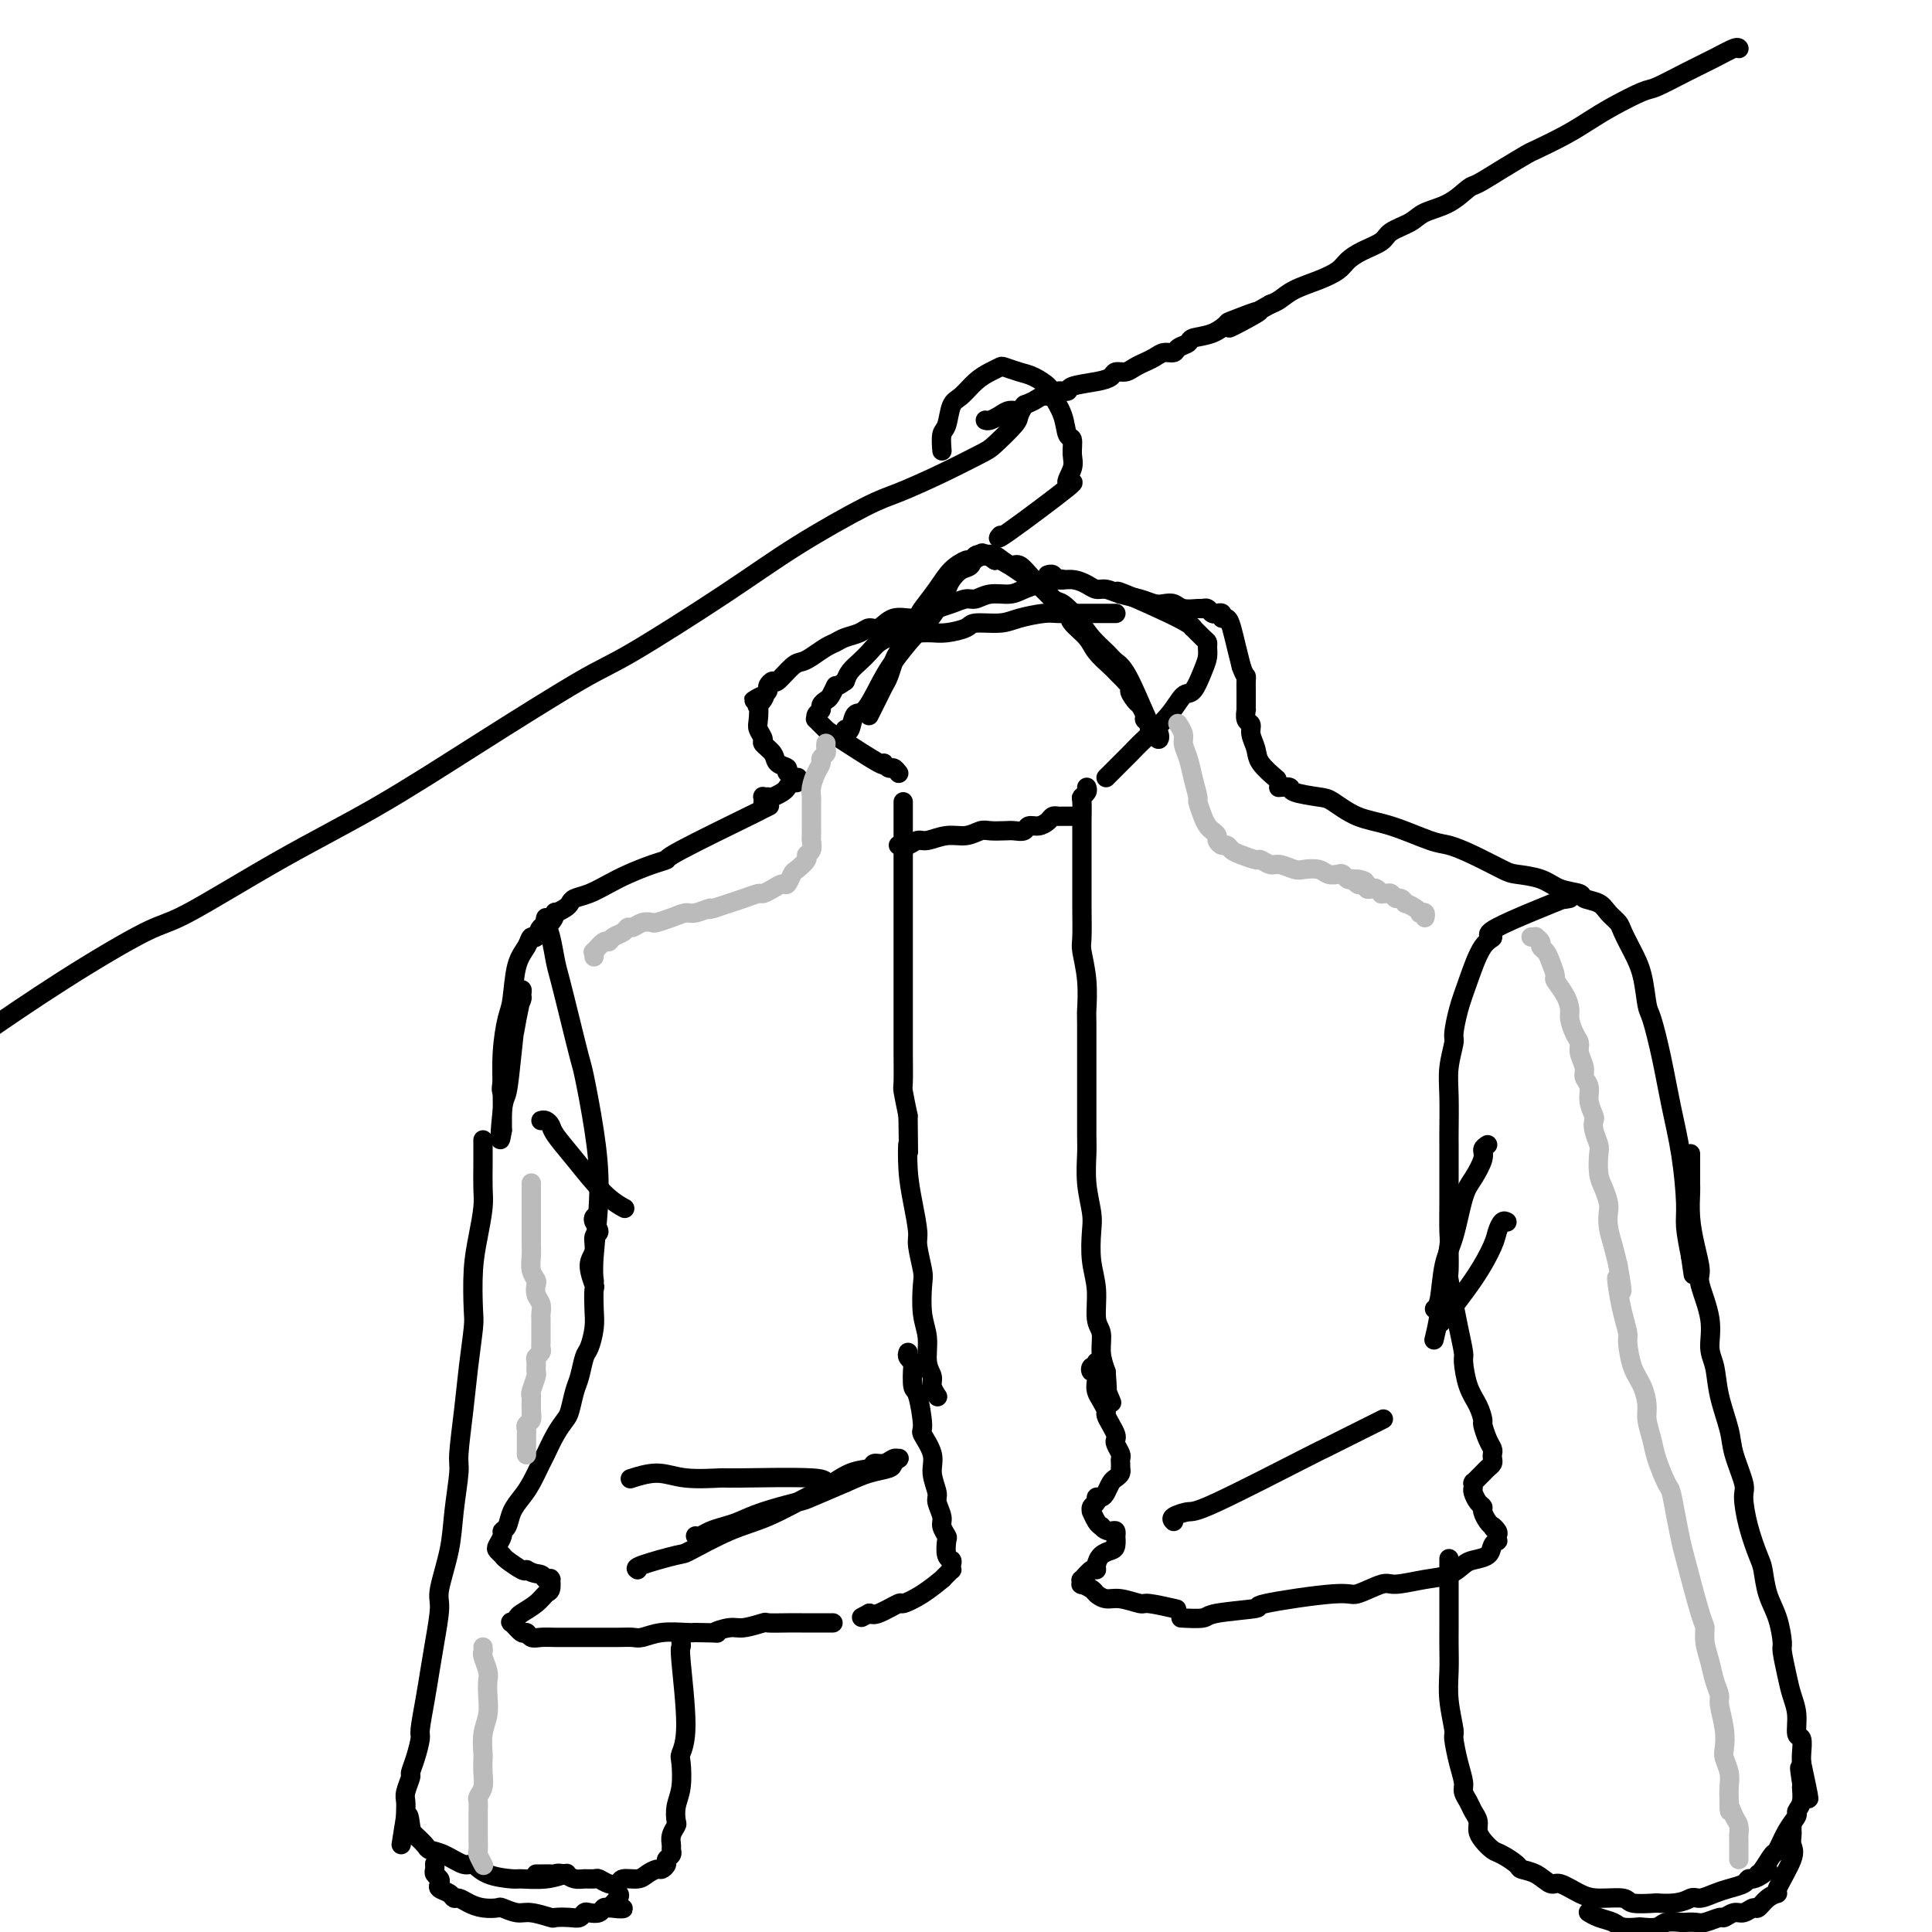 <svg viewBox='0 0 400 400' version='1.1' xmlns='http://www.w3.org/2000/svg' xmlns:xlink='http://www.w3.org/1999/xlink'><g fill='none' stroke='rgb(0,0,0)' stroke-width='4' stroke-linecap='round' stroke-linejoin='round'><path d='M232,123c-0.728,-0.502 -1.457,-1.003 1,0c2.457,1.003 8.098,3.512 11,5c2.902,1.488 3.065,1.956 3,2c-0.065,0.044 -0.356,-0.337 0,0c0.356,0.337 1.361,1.390 2,2c0.639,0.610 0.911,0.777 1,1c0.089,0.223 -0.006,0.502 0,1c0.006,0.498 0.114,1.216 0,2c-0.114,0.784 -0.449,1.634 -1,3c-0.551,1.366 -1.316,3.248 -2,4c-0.684,0.752 -1.285,0.375 -2,1c-0.715,0.625 -1.543,2.251 -3,4c-1.457,1.749 -3.543,3.621 -5,5c-1.457,1.379 -2.285,2.264 -3,3c-0.715,0.736 -1.316,1.321 -2,2c-0.684,0.679 -1.451,1.450 -2,2c-0.549,0.550 -0.879,0.879 -1,1c-0.121,0.121 -0.033,0.032 0,0c0.033,-0.032 0.009,-0.009 0,0c-0.009,0.009 -0.005,0.005 0,0'/><path d='M231,127c-0.030,0.000 -0.060,0.000 0,0c0.060,-0.000 0.209,-0.001 -1,0c-1.209,0.001 -3.776,0.003 -5,0c-1.224,-0.003 -1.105,-0.011 -2,0c-0.895,0.011 -2.804,0.041 -4,0c-1.196,-0.041 -1.680,-0.152 -3,0c-1.320,0.152 -3.477,0.566 -5,1c-1.523,0.434 -2.414,0.887 -4,1c-1.586,0.113 -3.868,-0.113 -5,0c-1.132,0.113 -1.114,0.566 -2,1c-0.886,0.434 -2.675,0.848 -4,1c-1.325,0.152 -2.186,0.041 -3,0c-0.814,-0.041 -1.581,-0.011 -2,0c-0.419,0.011 -0.490,0.003 -1,0c-0.510,-0.003 -1.460,-0.002 -2,0c-0.540,0.002 -0.671,0.004 -1,0c-0.329,-0.004 -0.857,-0.016 -1,0c-0.143,0.016 0.099,0.059 0,0c-0.099,-0.059 -0.540,-0.220 -1,0c-0.460,0.220 -0.938,0.821 -1,1c-0.062,0.179 0.292,-0.065 0,0c-0.292,0.065 -1.230,0.440 -2,1c-0.770,0.560 -1.371,1.305 -2,2c-0.629,0.695 -1.285,1.341 -2,2c-0.715,0.659 -1.490,1.331 -2,2c-0.510,0.669 -0.755,1.334 -1,2'/><path d='M175,141c-2.260,1.665 -1.911,0.827 -2,1c-0.089,0.173 -0.616,1.355 -1,2c-0.384,0.645 -0.624,0.751 -1,1c-0.376,0.249 -0.887,0.639 -1,1c-0.113,0.361 0.173,0.692 0,1c-0.173,0.308 -0.803,0.593 -1,1c-0.197,0.407 0.039,0.937 0,1c-0.039,0.063 -0.355,-0.342 0,0c0.355,0.342 1.380,1.430 2,2c0.620,0.570 0.834,0.621 3,2c2.166,1.379 6.283,4.086 8,5c1.717,0.914 1.034,0.035 1,0c-0.034,-0.035 0.579,0.775 1,1c0.421,0.225 0.649,-0.136 1,0c0.351,0.136 0.826,0.768 1,1c0.174,0.232 0.047,0.062 0,0c-0.047,-0.062 -0.013,-0.018 0,0c0.013,0.018 0.007,0.009 0,0'/><path d='M220,120c-0.007,-0.009 -0.013,-0.017 0,0c0.013,0.017 0.047,0.060 0,0c-0.047,-0.060 -0.174,-0.222 -1,0c-0.826,0.222 -2.349,0.829 -3,1c-0.651,0.171 -0.429,-0.094 -1,0c-0.571,0.094 -1.934,0.546 -3,1c-1.066,0.454 -1.835,0.909 -3,1c-1.165,0.091 -2.725,-0.183 -4,0c-1.275,0.183 -2.266,0.822 -3,1c-0.734,0.178 -1.210,-0.106 -2,0c-0.790,0.106 -1.895,0.601 -3,1c-1.105,0.399 -2.211,0.703 -3,1c-0.789,0.297 -1.261,0.586 -2,1c-0.739,0.414 -1.744,0.951 -3,1c-1.256,0.049 -2.763,-0.390 -4,0c-1.237,0.390 -2.204,1.610 -3,2c-0.796,0.390 -1.419,-0.051 -2,0c-0.581,0.051 -1.118,0.595 -2,1c-0.882,0.405 -2.109,0.672 -3,1c-0.891,0.328 -1.445,0.715 -2,1c-0.555,0.285 -1.112,0.466 -2,1c-0.888,0.534 -2.107,1.421 -3,2c-0.893,0.579 -1.459,0.852 -2,1c-0.541,0.148 -1.058,0.172 -2,1c-0.942,0.828 -2.308,2.459 -3,3c-0.692,0.541 -0.711,-0.010 -1,0c-0.289,0.010 -0.847,0.580 -1,1c-0.153,0.420 0.099,0.692 0,1c-0.099,0.308 -0.550,0.654 -1,1'/><path d='M158,144c-4.117,2.343 -0.908,0.199 0,0c0.908,-0.199 -0.484,1.547 -1,2c-0.516,0.453 -0.154,-0.388 0,0c0.154,0.388 0.101,2.005 0,3c-0.101,0.995 -0.250,1.370 0,2c0.250,0.630 0.898,1.517 1,2c0.102,0.483 -0.343,0.563 0,1c0.343,0.437 1.472,1.231 2,2c0.528,0.769 0.453,1.511 1,2c0.547,0.489 1.717,0.723 2,1c0.283,0.277 -0.319,0.595 0,1c0.319,0.405 1.560,0.896 2,1c0.440,0.104 0.077,-0.180 0,0c-0.077,0.180 0.130,0.822 0,1c-0.130,0.178 -0.598,-0.110 -1,0c-0.402,0.110 -0.738,0.618 -1,1c-0.262,0.382 -0.448,0.637 -1,1c-0.552,0.363 -1.468,0.833 -2,1c-0.532,0.167 -0.678,0.031 -1,0c-0.322,-0.031 -0.818,0.044 -1,0c-0.182,-0.044 -0.049,-0.208 0,0c0.049,0.208 0.013,0.787 0,1c-0.013,0.213 -0.004,0.061 0,0c0.004,-0.061 0.002,-0.030 0,0'/><path d='M159,167c0.274,-0.136 0.548,-0.272 0,0c-0.548,0.272 -1.919,0.951 -2,1c-0.081,0.049 1.129,-0.531 -2,1c-3.129,1.531 -10.598,5.172 -14,7c-3.402,1.828 -2.738,1.841 -3,2c-0.262,0.159 -1.450,0.462 -3,1c-1.550,0.538 -3.462,1.310 -5,2c-1.538,0.690 -2.701,1.298 -4,2c-1.299,0.702 -2.734,1.499 -4,2c-1.266,0.501 -2.363,0.707 -3,1c-0.637,0.293 -0.814,0.674 -1,1c-0.186,0.326 -0.382,0.597 -1,1c-0.618,0.403 -1.657,0.939 -2,1c-0.343,0.061 0.010,-0.353 0,0c-0.010,0.353 -0.383,1.473 -1,2c-0.617,0.527 -1.479,0.462 -2,1c-0.521,0.538 -0.703,1.681 -1,2c-0.297,0.319 -0.709,-0.185 -1,0c-0.291,0.185 -0.460,1.060 -1,2c-0.540,0.940 -1.451,1.944 -2,4c-0.549,2.056 -0.736,5.163 -1,7c-0.264,1.837 -0.607,2.405 -1,4c-0.393,1.595 -0.837,4.216 -1,7c-0.163,2.784 -0.044,5.729 0,8c0.044,2.271 0.012,3.866 0,5c-0.012,1.134 -0.003,1.805 0,2c0.003,0.195 0.001,-0.087 0,0c-0.001,0.087 -0.000,0.544 0,1'/><path d='M104,234c-0.821,5.117 -0.374,-1.091 0,-4c0.374,-2.909 0.675,-2.519 1,-4c0.325,-1.481 0.675,-4.831 1,-8c0.325,-3.169 0.624,-6.156 1,-8c0.376,-1.844 0.830,-2.545 1,-3c0.170,-0.455 0.058,-0.664 0,-1c-0.058,-0.336 -0.062,-0.798 0,-1c0.062,-0.202 0.188,-0.145 0,1c-0.188,1.145 -0.691,3.379 -1,5c-0.309,1.621 -0.423,2.630 -1,5c-0.577,2.370 -1.617,6.099 -2,8c-0.383,1.901 -0.109,1.972 0,2c0.109,0.028 0.055,0.014 0,0'/><path d='M217,119c-0.102,0.032 -0.203,0.064 0,0c0.203,-0.064 0.712,-0.223 1,0c0.288,0.223 0.356,0.830 1,1c0.644,0.170 1.865,-0.095 3,0c1.135,0.095 2.183,0.550 3,1c0.817,0.450 1.402,0.895 2,1c0.598,0.105 1.210,-0.129 2,0c0.790,0.129 1.759,0.622 3,1c1.241,0.378 2.754,0.641 4,1c1.246,0.359 2.225,0.814 3,1c0.775,0.186 1.345,0.103 2,0c0.655,-0.103 1.394,-0.225 2,0c0.606,0.225 1.079,0.796 2,1c0.921,0.204 2.289,0.041 3,0c0.711,-0.041 0.765,0.042 1,0c0.235,-0.042 0.652,-0.207 1,0c0.348,0.207 0.628,0.788 1,1c0.372,0.212 0.836,0.056 1,0c0.164,-0.056 0.029,-0.011 0,0c-0.029,0.011 0.048,-0.012 0,0c-0.048,0.012 -0.220,0.060 0,0c0.220,-0.060 0.832,-0.229 1,0c0.168,0.229 -0.110,0.854 0,1c0.110,0.146 0.607,-0.188 1,0c0.393,0.188 0.683,0.897 1,2c0.317,1.103 0.662,2.601 1,4c0.338,1.399 0.669,2.700 1,4'/><path d='M257,138c0.691,1.963 0.917,1.871 1,2c0.083,0.129 0.022,0.478 0,1c-0.022,0.522 -0.006,1.216 0,2c0.006,0.784 0.002,1.659 0,2c-0.002,0.341 -0.001,0.148 0,0c0.001,-0.148 0.000,-0.252 0,0c-0.000,0.252 -0.001,0.859 0,1c0.001,0.141 0.004,-0.184 0,0c-0.004,0.184 -0.016,0.878 0,1c0.016,0.122 0.060,-0.326 0,0c-0.060,0.326 -0.226,1.427 0,2c0.226,0.573 0.842,0.620 1,1c0.158,0.380 -0.143,1.094 0,2c0.143,0.906 0.729,2.006 1,3c0.271,0.994 0.227,1.883 1,3c0.773,1.117 2.364,2.462 3,3c0.636,0.538 0.318,0.269 0,0'/><path d='M265,163c-0.232,0.023 -0.465,0.046 0,0c0.465,-0.046 1.627,-0.160 2,0c0.373,0.160 -0.042,0.594 1,1c1.042,0.406 3.542,0.785 5,1c1.458,0.215 1.873,0.267 3,1c1.127,0.733 2.967,2.149 5,3c2.033,0.851 4.261,1.139 7,2c2.739,0.861 5.991,2.297 8,3c2.009,0.703 2.775,0.674 4,1c1.225,0.326 2.910,1.008 5,2c2.090,0.992 4.585,2.293 6,3c1.415,0.707 1.750,0.820 3,1c1.250,0.180 3.417,0.429 5,1c1.583,0.571 2.584,1.465 4,2c1.416,0.535 3.248,0.710 4,1c0.752,0.290 0.424,0.695 1,1c0.576,0.305 2.055,0.510 3,1c0.945,0.490 1.356,1.265 2,2c0.644,0.735 1.521,1.430 2,2c0.479,0.570 0.561,1.016 1,2c0.439,0.984 1.234,2.506 2,4c0.766,1.494 1.503,2.959 2,5c0.497,2.041 0.752,4.659 1,6c0.248,1.341 0.487,1.405 1,3c0.513,1.595 1.300,4.721 2,8c0.700,3.279 1.315,6.710 2,10c0.685,3.290 1.441,6.439 2,10c0.559,3.561 0.920,7.536 1,10c0.080,2.464 -0.120,3.418 0,5c0.120,1.582 0.560,3.791 1,6'/><path d='M350,260c1.000,6.833 0.500,3.417 0,0'/><path d='M187,166c0.000,0.476 0.000,0.952 0,1c-0.000,0.048 -0.000,-0.331 0,0c0.000,0.331 0.000,1.373 0,2c-0.000,0.627 -0.000,0.839 0,1c0.000,0.161 0.000,0.272 0,1c-0.000,0.728 -0.000,2.072 0,3c0.000,0.928 0.000,1.440 0,2c-0.000,0.560 -0.000,1.170 0,2c0.000,0.830 0.000,1.881 0,3c-0.000,1.119 -0.000,2.305 0,3c0.000,0.695 0.000,0.900 0,2c-0.000,1.100 -0.000,3.095 0,4c0.000,0.905 0.000,0.720 0,2c-0.000,1.280 -0.000,4.027 0,6c0.000,1.973 0.000,3.174 0,4c-0.000,0.826 -0.001,1.279 0,3c0.001,1.721 0.003,4.710 0,7c-0.003,2.290 -0.011,3.882 0,6c0.011,2.118 0.041,4.763 0,6c-0.041,1.237 -0.155,1.068 0,2c0.155,0.932 0.577,2.966 1,5'/><path d='M188,231c0.166,11.201 0.082,6.703 0,6c-0.082,-0.703 -0.162,2.389 0,5c0.162,2.611 0.565,4.741 1,7c0.435,2.259 0.900,4.649 1,6c0.100,1.351 -0.165,1.665 0,3c0.165,1.335 0.761,3.691 1,5c0.239,1.309 0.121,1.572 0,3c-0.121,1.428 -0.244,4.020 0,6c0.244,1.980 0.854,3.347 1,5c0.146,1.653 -0.171,3.592 0,5c0.171,1.408 0.829,2.285 1,3c0.171,0.715 -0.146,1.270 0,2c0.146,0.730 0.756,1.637 1,2c0.244,0.363 0.122,0.181 0,0'/><path d='M225,163c0.113,0.315 0.226,0.630 0,1c-0.226,0.370 -0.793,0.795 -1,1c-0.207,0.205 -0.056,0.189 0,1c0.056,0.811 0.015,2.447 0,4c-0.015,1.553 -0.004,3.022 0,4c0.004,0.978 -0.000,1.467 0,3c0.000,1.533 0.004,4.112 0,6c-0.004,1.888 -0.015,3.085 0,5c0.015,1.915 0.057,4.548 0,6c-0.057,1.452 -0.211,1.723 0,3c0.211,1.277 0.789,3.560 1,6c0.211,2.440 0.057,5.038 0,6c-0.057,0.962 -0.015,0.289 0,3c0.015,2.711 0.003,8.807 0,12c-0.003,3.193 0.003,3.485 0,5c-0.003,1.515 -0.015,4.255 0,6c0.015,1.745 0.055,2.496 0,4c-0.055,1.504 -0.207,3.761 0,6c0.207,2.239 0.772,4.459 1,6c0.228,1.541 0.118,2.403 0,4c-0.118,1.597 -0.242,3.928 0,6c0.242,2.072 0.852,3.884 1,6c0.148,2.116 -0.167,4.536 0,6c0.167,1.464 0.814,1.971 1,3c0.186,1.029 -0.090,2.580 0,4c0.090,1.420 0.545,2.710 1,4'/><path d='M229,284c0.560,6.821 -0.042,4.375 0,4c0.042,-0.375 0.726,1.321 1,2c0.274,0.679 0.137,0.339 0,0'/><path d='M325,186c-0.842,0.167 -1.684,0.334 -1,0c0.684,-0.334 2.896,-1.168 0,0c-2.896,1.168 -10.898,4.337 -14,6c-3.102,1.663 -1.305,1.819 -1,2c0.305,0.181 -0.884,0.388 -2,2c-1.116,1.612 -2.159,4.629 -3,7c-0.841,2.371 -1.479,4.098 -2,6c-0.521,1.902 -0.924,3.981 -1,5c-0.076,1.019 0.176,0.980 0,2c-0.176,1.020 -0.779,3.100 -1,5c-0.221,1.900 -0.059,3.618 0,6c0.059,2.382 0.016,5.426 0,7c-0.016,1.574 -0.003,1.679 0,3c0.003,1.321 -0.002,3.858 0,6c0.002,2.142 0.012,3.888 0,6c-0.012,2.112 -0.045,4.591 0,6c0.045,1.409 0.170,1.748 0,3c-0.170,1.252 -0.633,3.418 -1,6c-0.367,2.582 -0.637,5.580 -1,8c-0.363,2.420 -0.818,4.263 -1,5c-0.182,0.737 -0.091,0.369 0,0'/><path d='M113,190c-0.088,0.215 -0.176,0.430 0,1c0.176,0.570 0.614,1.494 1,3c0.386,1.506 0.718,3.594 1,5c0.282,1.406 0.513,2.131 1,4c0.487,1.869 1.232,4.880 2,8c0.768,3.120 1.561,6.347 2,8c0.439,1.653 0.524,1.732 1,4c0.476,2.268 1.343,6.724 2,11c0.657,4.276 1.104,8.373 1,13c-0.104,4.627 -0.759,9.784 -1,13c-0.241,3.216 -0.069,4.490 0,5c0.069,0.510 0.034,0.255 0,0'/><path d='M123,252c0.039,-0.055 0.078,-0.111 0,0c-0.078,0.111 -0.275,0.387 0,1c0.275,0.613 1.020,1.563 1,2c-0.020,0.437 -0.804,0.363 -1,1c-0.196,0.637 0.196,1.987 0,3c-0.196,1.013 -0.980,1.691 -1,3c-0.020,1.309 0.724,3.251 1,4c0.276,0.749 0.085,0.306 0,1c-0.085,0.694 -0.064,2.525 0,4c0.064,1.475 0.172,2.595 0,4c-0.172,1.405 -0.624,3.094 -1,4c-0.376,0.906 -0.677,1.029 -1,2c-0.323,0.971 -0.666,2.790 -1,4c-0.334,1.210 -0.657,1.813 -1,3c-0.343,1.187 -0.707,2.960 -1,4c-0.293,1.040 -0.515,1.349 -1,2c-0.485,0.651 -1.232,1.644 -2,3c-0.768,1.356 -1.558,3.076 -2,4c-0.442,0.924 -0.538,1.053 -1,2c-0.462,0.947 -1.291,2.712 -2,4c-0.709,1.288 -1.299,2.098 -2,3c-0.701,0.902 -1.512,1.895 -2,3c-0.488,1.105 -0.654,2.323 -1,3c-0.346,0.677 -0.874,0.811 -1,1c-0.126,0.189 0.149,0.431 0,1c-0.149,0.569 -0.723,1.466 -1,2c-0.277,0.534 -0.256,0.704 0,1c0.256,0.296 0.749,0.719 1,1c0.251,0.281 0.260,0.422 1,1c0.740,0.578 2.211,1.594 3,2c0.789,0.406 0.894,0.203 1,0'/><path d='M109,325c1.563,0.939 2.471,0.786 3,1c0.529,0.214 0.678,0.796 1,1c0.322,0.204 0.816,0.029 1,0c0.184,-0.029 0.059,0.089 0,0c-0.059,-0.089 -0.051,-0.385 0,0c0.051,0.385 0.144,1.451 0,2c-0.144,0.549 -0.525,0.582 -1,1c-0.475,0.418 -1.043,1.220 -2,2c-0.957,0.780 -2.302,1.537 -3,2c-0.698,0.463 -0.748,0.631 -1,1c-0.252,0.369 -0.706,0.940 -1,1c-0.294,0.060 -0.428,-0.390 0,0c0.428,0.390 1.416,1.621 2,2c0.584,0.379 0.763,-0.095 1,0c0.237,0.095 0.533,0.757 1,1c0.467,0.243 1.106,0.065 2,0c0.894,-0.065 2.042,-0.017 3,0c0.958,0.017 1.727,0.004 3,0c1.273,-0.004 3.050,-0.000 4,0c0.950,0.000 1.074,-0.004 2,0c0.926,0.004 2.654,0.015 4,0c1.346,-0.015 2.311,-0.057 3,0c0.689,0.057 1.102,0.211 2,0c0.898,-0.211 2.280,-0.788 4,-1c1.720,-0.212 3.777,-0.061 5,0c1.223,0.061 1.611,0.030 2,0'/><path d='M144,338c6.325,0.065 4.136,0.228 4,0c-0.136,-0.228 1.780,-0.846 3,-1c1.220,-0.154 1.745,0.155 3,0c1.255,-0.155 3.240,-0.774 4,-1c0.760,-0.226 0.295,-0.061 1,0c0.705,0.061 2.578,0.016 4,0c1.422,-0.016 2.391,-0.004 3,0c0.609,0.004 0.856,0.001 2,0c1.144,-0.001 3.184,-0.000 4,0c0.816,0.000 0.408,0.000 0,0'/><path d='M188,280c-0.112,0.308 -0.223,0.617 0,1c0.223,0.383 0.782,0.842 1,1c0.218,0.158 0.095,0.015 0,1c-0.095,0.985 -0.161,3.099 0,4c0.161,0.901 0.550,0.589 1,2c0.450,1.411 0.962,4.546 1,6c0.038,1.454 -0.397,1.228 0,2c0.397,0.772 1.627,2.542 2,4c0.373,1.458 -0.111,2.603 0,4c0.111,1.397 0.818,3.047 1,4c0.182,0.953 -0.161,1.209 0,2c0.161,0.791 0.827,2.117 1,3c0.173,0.883 -0.146,1.322 0,2c0.146,0.678 0.757,1.596 1,2c0.243,0.404 0.117,0.294 0,1c-0.117,0.706 -0.227,2.227 0,3c0.227,0.773 0.790,0.798 1,1c0.210,0.202 0.066,0.580 0,1c-0.066,0.420 -0.053,0.881 0,1c0.053,0.119 0.147,-0.102 0,0c-0.147,0.102 -0.534,0.529 -1,1c-0.466,0.471 -1.011,0.986 -1,1c0.011,0.014 0.578,-0.472 0,0c-0.578,0.472 -2.301,1.903 -4,3c-1.699,1.097 -3.373,1.861 -4,2c-0.627,0.139 -0.207,-0.347 -1,0c-0.793,0.347 -2.798,1.528 -4,2c-1.202,0.472 -1.601,0.236 -2,0'/><path d='M180,334c-2.833,1.500 -1.417,0.750 0,0'/><path d='M132,325c-0.331,-0.198 -0.662,-0.397 1,-1c1.662,-0.603 5.316,-1.611 7,-2c1.684,-0.389 1.397,-0.158 3,-1c1.603,-0.842 5.096,-2.758 8,-4c2.904,-1.242 5.220,-1.810 8,-3c2.780,-1.190 6.025,-3.002 8,-4c1.975,-0.998 2.678,-1.180 4,-2c1.322,-0.820 3.261,-2.276 5,-3c1.739,-0.724 3.279,-0.716 4,-1c0.721,-0.284 0.625,-0.862 1,-1c0.375,-0.138 1.221,0.162 2,0c0.779,-0.162 1.490,-0.786 2,-1c0.510,-0.214 0.818,-0.016 1,0c0.182,0.016 0.236,-0.149 0,0c-0.236,0.149 -0.764,0.611 -1,1c-0.236,0.389 -0.180,0.705 -1,1c-0.820,0.295 -2.515,0.568 -4,1c-1.485,0.432 -2.761,1.023 -5,2c-2.239,0.977 -5.442,2.342 -7,3c-1.558,0.658 -1.471,0.610 -3,1c-1.529,0.390 -4.675,1.219 -7,2c-2.325,0.781 -3.828,1.516 -5,2c-1.172,0.484 -2.013,0.718 -3,1c-0.987,0.282 -2.120,0.612 -3,1c-0.880,0.388 -1.506,0.835 -2,1c-0.494,0.165 -0.855,0.047 -1,0c-0.145,-0.047 -0.072,-0.024 0,0'/><path d='M175,307c-0.057,-0.031 -0.115,-0.061 -1,0c-0.885,0.061 -2.599,0.214 -3,0c-0.401,-0.214 0.509,-0.794 -3,-1c-3.509,-0.206 -11.438,-0.037 -15,0c-3.562,0.037 -2.755,-0.056 -4,0c-1.245,0.056 -4.540,0.263 -7,0c-2.460,-0.263 -4.085,-0.994 -6,-1c-1.915,-0.006 -4.118,0.713 -5,1c-0.882,0.287 -0.441,0.144 0,0'/><path d='M227,282c0.105,0.456 0.210,0.913 0,1c-0.210,0.087 -0.737,-0.195 -1,0c-0.263,0.195 -0.264,0.867 0,1c0.264,0.133 0.793,-0.273 1,0c0.207,0.273 0.093,1.224 0,2c-0.093,0.776 -0.166,1.377 0,2c0.166,0.623 0.570,1.270 1,2c0.430,0.730 0.886,1.544 1,2c0.114,0.456 -0.114,0.555 0,1c0.114,0.445 0.570,1.236 1,2c0.430,0.764 0.833,1.500 1,2c0.167,0.500 0.097,0.764 0,1c-0.097,0.236 -0.222,0.446 0,1c0.222,0.554 0.791,1.454 1,2c0.209,0.546 0.057,0.738 0,1c-0.057,0.262 -0.018,0.595 0,1c0.018,0.405 0.016,0.881 0,1c-0.016,0.119 -0.046,-0.119 0,0c0.046,0.119 0.167,0.596 0,1c-0.167,0.404 -0.623,0.734 -1,1c-0.377,0.266 -0.674,0.467 -1,1c-0.326,0.533 -0.680,1.399 -1,2c-0.320,0.601 -0.607,0.936 -1,1c-0.393,0.064 -0.891,-0.142 -1,0c-0.109,0.142 0.170,0.633 0,1c-0.170,0.367 -0.789,0.609 -1,1c-0.211,0.391 -0.015,0.929 0,1c0.015,0.071 -0.150,-0.327 0,0c0.150,0.327 0.614,1.379 1,2c0.386,0.621 0.693,0.810 1,1'/><path d='M228,316c0.702,0.864 1.457,1.023 2,1c0.543,-0.023 0.876,-0.227 1,0c0.124,0.227 0.041,0.886 0,1c-0.041,0.114 -0.039,-0.317 0,0c0.039,0.317 0.116,1.382 0,2c-0.116,0.618 -0.425,0.791 -1,1c-0.575,0.209 -1.415,0.456 -2,1c-0.585,0.544 -0.913,1.384 -1,2c-0.087,0.616 0.068,1.006 0,1c-0.068,-0.006 -0.360,-0.409 -1,0c-0.640,0.409 -1.629,1.629 -2,2c-0.371,0.371 -0.125,-0.108 0,0c0.125,0.108 0.130,0.804 0,1c-0.130,0.196 -0.395,-0.106 0,0c0.395,0.106 1.451,0.621 2,1c0.549,0.379 0.591,0.622 1,1c0.409,0.378 1.186,0.889 2,1c0.814,0.111 1.666,-0.180 3,0c1.334,0.180 3.151,0.832 4,1c0.849,0.168 0.728,-0.147 2,0c1.272,0.147 3.935,0.756 5,1c1.065,0.244 0.533,0.122 0,0'/><path d='M300,259c0.002,0.114 0.004,0.228 0,0c-0.004,-0.228 -0.012,-0.797 0,0c0.012,0.797 0.046,2.960 0,4c-0.046,1.040 -0.170,0.958 0,2c0.170,1.042 0.636,3.209 1,5c0.364,1.791 0.626,3.206 1,5c0.374,1.794 0.861,3.966 1,5c0.139,1.034 -0.069,0.930 0,2c0.069,1.070 0.413,3.316 1,5c0.587,1.684 1.415,2.808 2,4c0.585,1.192 0.927,2.452 1,3c0.073,0.548 -0.124,0.384 0,1c0.124,0.616 0.570,2.010 1,3c0.430,0.990 0.844,1.575 1,2c0.156,0.425 0.053,0.691 0,1c-0.053,0.309 -0.055,0.660 0,1c0.055,0.340 0.169,0.669 0,1c-0.169,0.331 -0.620,0.663 -1,1c-0.380,0.337 -0.690,0.678 -1,1c-0.310,0.322 -0.619,0.625 -1,1c-0.381,0.375 -0.835,0.820 -1,1c-0.165,0.180 -0.042,0.093 0,0c0.042,-0.093 0.001,-0.194 0,0c-0.001,0.194 0.037,0.681 0,1c-0.037,0.319 -0.151,0.470 0,1c0.151,0.530 0.565,1.437 1,2c0.435,0.563 0.890,0.780 1,1c0.110,0.220 -0.124,0.444 0,1c0.124,0.556 0.607,1.445 1,2c0.393,0.555 0.697,0.778 1,1'/><path d='M309,316c0.558,1.034 -0.046,0.119 0,0c0.046,-0.119 0.741,0.559 1,1c0.259,0.441 0.082,0.647 0,1c-0.082,0.353 -0.070,0.854 0,1c0.070,0.146 0.199,-0.064 0,0c-0.199,0.064 -0.727,0.402 -1,1c-0.273,0.598 -0.293,1.455 -1,2c-0.707,0.545 -2.101,0.777 -3,1c-0.899,0.223 -1.301,0.436 -2,1c-0.699,0.564 -1.693,1.480 -3,2c-1.307,0.520 -2.925,0.645 -5,1c-2.075,0.355 -4.605,0.939 -6,1c-1.395,0.061 -1.655,-0.401 -3,0c-1.345,0.401 -3.776,1.665 -5,2c-1.224,0.335 -1.242,-0.260 -5,0c-3.758,0.260 -11.256,1.376 -14,2c-2.744,0.624 -0.732,0.756 -2,1c-1.268,0.244 -5.814,0.602 -8,1c-2.186,0.398 -2.012,0.838 -3,1c-0.988,0.162 -3.140,0.046 -4,0c-0.860,-0.046 -0.430,-0.023 0,0'/><path d='M243,315c-0.297,-0.300 -0.594,-0.601 0,-1c0.594,-0.399 2.080,-0.898 3,-1c0.920,-0.102 1.273,0.191 6,-2c4.727,-2.191 13.828,-6.868 18,-9c4.172,-2.132 3.416,-1.721 4,-2c0.584,-0.279 2.507,-1.250 4,-2c1.493,-0.750 2.556,-1.279 4,-2c1.444,-0.721 3.270,-1.635 4,-2c0.730,-0.365 0.365,-0.183 0,0'/><path d='M100,236c-0.002,0.099 -0.003,0.198 0,1c0.003,0.802 0.011,2.307 0,4c-0.011,1.693 -0.042,3.574 0,5c0.042,1.426 0.156,2.398 0,4c-0.156,1.602 -0.581,3.836 -1,6c-0.419,2.164 -0.833,4.258 -1,7c-0.167,2.742 -0.087,6.132 0,8c0.087,1.868 0.182,2.214 0,4c-0.182,1.786 -0.641,5.010 -1,8c-0.359,2.990 -0.620,5.745 -1,9c-0.380,3.255 -0.880,7.012 -1,9c-0.120,1.988 0.140,2.209 0,4c-0.140,1.791 -0.682,5.153 -1,8c-0.318,2.847 -0.414,5.180 -1,8c-0.586,2.820 -1.662,6.128 -2,8c-0.338,1.872 0.063,2.309 0,4c-0.063,1.691 -0.591,4.636 -1,7c-0.409,2.364 -0.701,4.148 -1,6c-0.299,1.852 -0.606,3.771 -1,6c-0.394,2.229 -0.875,4.766 -1,6c-0.125,1.234 0.106,1.163 0,2c-0.106,0.837 -0.550,2.580 -1,4c-0.450,1.420 -0.905,2.517 -1,3c-0.095,0.483 0.171,0.353 0,1c-0.171,0.647 -0.778,2.070 -1,3c-0.222,0.930 -0.060,1.366 0,2c0.060,0.634 0.017,1.467 0,2c-0.017,0.533 -0.009,0.767 0,1'/><path d='M84,376c-1.754,11.174 -0.640,3.610 0,1c0.640,-2.610 0.806,-0.267 1,1c0.194,1.267 0.416,1.458 1,2c0.584,0.542 1.532,1.436 2,2c0.468,0.564 0.458,0.799 1,1c0.542,0.201 1.638,0.369 3,1c1.362,0.631 2.992,1.724 4,2c1.008,0.276 1.395,-0.265 2,0c0.605,0.265 1.427,1.335 3,2c1.573,0.665 3.897,0.924 5,1c1.103,0.076 0.986,-0.031 2,0c1.014,0.031 3.157,0.201 5,0c1.843,-0.201 3.384,-0.772 4,-1c0.616,-0.228 0.308,-0.114 0,0'/><path d='M141,340c0.038,0.431 0.077,0.861 0,1c-0.077,0.139 -0.268,-0.014 0,3c0.268,3.014 0.996,9.194 1,13c0.004,3.806 -0.717,5.237 -1,6c-0.283,0.763 -0.127,0.858 0,2c0.127,1.142 0.226,3.331 0,5c-0.226,1.669 -0.779,2.818 -1,4c-0.221,1.182 -0.112,2.397 0,3c0.112,0.603 0.227,0.595 0,1c-0.227,0.405 -0.797,1.222 -1,2c-0.203,0.778 -0.039,1.518 0,2c0.039,0.482 -0.045,0.708 0,1c0.045,0.292 0.220,0.652 0,1c-0.220,0.348 -0.836,0.684 -1,1c-0.164,0.316 0.123,0.610 0,1c-0.123,0.390 -0.657,0.874 -1,1c-0.343,0.126 -0.497,-0.106 -1,0c-0.503,0.106 -1.356,0.551 -2,1c-0.644,0.449 -1.080,0.901 -2,1c-0.920,0.099 -2.326,-0.156 -3,0c-0.674,0.156 -0.617,0.721 -1,1c-0.383,0.279 -1.205,0.272 -2,0c-0.795,-0.272 -1.564,-0.808 -2,-1c-0.436,-0.192 -0.540,-0.041 -1,0c-0.460,0.041 -1.278,-0.027 -2,0c-0.722,0.027 -1.349,0.151 -2,0c-0.651,-0.151 -1.325,-0.575 -2,-1'/><path d='M117,388c-1.813,-0.309 -1.845,-0.083 -2,0c-0.155,0.083 -0.434,0.022 -1,0c-0.566,-0.022 -1.420,-0.006 -2,0c-0.580,0.006 -0.887,0.002 -1,0c-0.113,-0.002 -0.032,-0.000 0,0c0.032,0.000 0.016,0.000 0,0'/><path d='M90,386c-0.008,-0.089 -0.016,-0.179 0,0c0.016,0.179 0.055,0.625 0,1c-0.055,0.375 -0.204,0.677 0,1c0.204,0.323 0.762,0.665 1,1c0.238,0.335 0.157,0.663 0,1c-0.157,0.337 -0.391,0.681 0,1c0.391,0.319 1.405,0.611 2,1c0.595,0.389 0.769,0.875 1,1c0.231,0.125 0.518,-0.111 1,0c0.482,0.111 1.158,0.570 2,1c0.842,0.430 1.851,0.832 3,1c1.149,0.168 2.438,0.101 3,0c0.562,-0.101 0.397,-0.237 1,0c0.603,0.237 1.975,0.848 3,1c1.025,0.152 1.703,-0.154 3,0c1.297,0.154 3.212,0.770 4,1c0.788,0.230 0.448,0.076 1,0c0.552,-0.076 1.997,-0.072 3,0c1.003,0.072 1.564,0.212 2,0c0.436,-0.212 0.746,-0.775 1,-1c0.254,-0.225 0.450,-0.113 1,0c0.550,0.113 1.454,0.226 2,0c0.546,-0.226 0.735,-0.793 1,-1c0.265,-0.207 0.607,-0.056 1,0c0.393,0.056 0.837,0.015 1,0c0.163,-0.015 0.047,-0.004 0,0c-0.047,0.004 -0.023,0.002 0,0'/><path d='M127,395c4.116,0.105 0.907,0.368 0,0c-0.907,-0.368 0.486,-1.368 1,-2c0.514,-0.632 0.147,-0.895 0,-1c-0.147,-0.105 -0.073,-0.053 0,0'/><path d='M350,239c0.000,-0.113 0.000,-0.226 0,0c-0.000,0.226 -0.001,0.793 0,1c0.001,0.207 0.003,0.056 0,1c-0.003,0.944 -0.011,2.985 0,4c0.011,1.015 0.039,1.006 0,2c-0.039,0.994 -0.146,2.991 0,5c0.146,2.009 0.546,4.029 1,6c0.454,1.971 0.962,3.894 1,5c0.038,1.106 -0.394,1.395 0,3c0.394,1.605 1.615,4.526 2,7c0.385,2.474 -0.067,4.501 0,6c0.067,1.499 0.653,2.471 1,4c0.347,1.529 0.457,3.614 1,6c0.543,2.386 1.521,5.073 2,7c0.479,1.927 0.461,3.094 1,5c0.539,1.906 1.636,4.553 2,6c0.364,1.447 -0.006,1.695 0,3c0.006,1.305 0.386,3.666 1,6c0.614,2.334 1.461,4.640 2,6c0.539,1.360 0.771,1.776 1,3c0.229,1.224 0.457,3.258 1,5c0.543,1.742 1.402,3.193 2,5c0.598,1.807 0.935,3.970 1,5c0.065,1.030 -0.141,0.928 0,2c0.141,1.072 0.630,3.318 1,5c0.370,1.682 0.621,2.800 1,4c0.379,1.200 0.886,2.482 1,4c0.114,1.518 -0.165,3.273 0,4c0.165,0.727 0.775,0.427 1,1c0.225,0.573 0.064,2.021 0,3c-0.064,0.979 -0.032,1.490 0,2'/><path d='M373,365c2.938,13.641 0.783,4.744 0,2c-0.783,-2.744 -0.194,0.664 0,2c0.194,1.336 -0.006,0.600 0,1c0.006,0.400 0.219,1.936 0,3c-0.219,1.064 -0.870,1.655 -1,2c-0.130,0.345 0.260,0.442 0,1c-0.260,0.558 -1.170,1.575 -2,3c-0.830,1.425 -1.582,3.258 -2,4c-0.418,0.742 -0.504,0.395 -1,1c-0.496,0.605 -1.403,2.163 -2,3c-0.597,0.837 -0.885,0.953 -1,1c-0.115,0.047 -0.058,0.023 0,0'/><path d='M300,323c0.000,0.090 0.000,0.180 0,0c-0.000,-0.180 -0.000,-0.629 0,0c0.000,0.629 0.000,2.337 0,4c-0.000,1.663 -0.001,3.282 0,5c0.001,1.718 0.004,3.536 0,5c-0.004,1.464 -0.016,2.574 0,4c0.016,1.426 0.060,3.168 0,5c-0.060,1.832 -0.222,3.755 0,6c0.222,2.245 0.829,4.814 1,6c0.171,1.186 -0.095,0.989 0,2c0.095,1.011 0.550,3.229 1,5c0.450,1.771 0.895,3.093 1,4c0.105,0.907 -0.130,1.398 0,2c0.130,0.602 0.625,1.316 1,2c0.375,0.684 0.628,1.339 1,2c0.372,0.661 0.861,1.328 1,2c0.139,0.672 -0.071,1.350 0,2c0.071,0.650 0.423,1.274 1,2c0.577,0.726 1.379,1.555 2,2c0.621,0.445 1.063,0.505 2,1c0.937,0.495 2.371,1.423 3,2c0.629,0.577 0.454,0.802 1,1c0.546,0.198 1.813,0.369 3,1c1.187,0.631 2.294,1.723 3,2c0.706,0.277 1.012,-0.262 2,0c0.988,0.262 2.657,1.324 4,2c1.343,0.676 2.360,0.965 4,1c1.640,0.035 3.903,-0.183 5,0c1.097,0.183 1.028,0.767 2,1c0.972,0.233 2.986,0.117 5,0'/><path d='M343,394c4.906,0.380 6.173,-0.672 7,-1c0.827,-0.328 1.216,0.066 2,0c0.784,-0.066 1.963,-0.591 3,-1c1.037,-0.409 1.930,-0.701 3,-1c1.070,-0.299 2.315,-0.606 3,-1c0.685,-0.394 0.811,-0.876 1,-1c0.189,-0.124 0.442,0.111 1,0c0.558,-0.111 1.419,-0.568 2,-1c0.581,-0.432 0.880,-0.838 1,-1c0.120,-0.162 0.060,-0.081 0,0'/><path d='M371,378c-0.007,0.358 -0.014,0.717 0,1c0.014,0.283 0.047,0.492 0,1c-0.047,0.508 -0.176,1.315 0,2c0.176,0.685 0.657,1.249 0,3c-0.657,1.751 -2.451,4.689 -3,6c-0.549,1.311 0.148,0.996 0,1c-0.148,0.004 -1.142,0.326 -2,1c-0.858,0.674 -1.582,1.701 -2,2c-0.418,0.299 -0.530,-0.131 -1,0c-0.470,0.131 -1.299,0.824 -2,1c-0.701,0.176 -1.276,-0.163 -2,0c-0.724,0.163 -1.599,0.828 -2,1c-0.401,0.172 -0.329,-0.150 -1,0c-0.671,0.150 -2.085,0.771 -3,1c-0.915,0.229 -1.332,0.065 -2,0c-0.668,-0.065 -1.587,-0.031 -2,0c-0.413,0.031 -0.318,0.061 -1,0c-0.682,-0.061 -2.140,-0.212 -3,0c-0.860,0.212 -1.121,0.786 -2,1c-0.879,0.214 -2.374,0.069 -3,0c-0.626,-0.069 -0.382,-0.061 -1,0c-0.618,0.061 -2.099,0.174 -3,0c-0.901,-0.174 -1.221,-0.634 -2,-1c-0.779,-0.366 -2.017,-0.637 -3,-1c-0.983,-0.363 -1.709,-0.818 -2,-1c-0.291,-0.182 -0.145,-0.091 0,0'/><path d='M308,237c-0.470,0.300 -0.941,0.600 -1,1c-0.059,0.400 0.293,0.900 0,2c-0.293,1.100 -1.230,2.799 -2,4c-0.770,1.201 -1.373,1.905 -2,4c-0.627,2.095 -1.279,5.581 -2,8c-0.721,2.419 -1.513,3.772 -2,6c-0.487,2.228 -0.670,5.331 -1,7c-0.330,1.669 -0.809,1.906 -1,2c-0.191,0.094 -0.096,0.047 0,0'/><path d='M312,253c-0.320,-0.175 -0.640,-0.350 -1,0c-0.360,0.350 -0.759,1.226 -1,2c-0.241,0.774 -0.322,1.444 -1,3c-0.678,1.556 -1.952,3.996 -4,7c-2.048,3.004 -4.871,6.573 -6,8c-1.129,1.427 -0.565,0.714 0,0'/><path d='M112,232c0.318,-0.080 0.636,-0.159 1,0c0.364,0.159 0.774,0.558 1,1c0.226,0.442 0.268,0.928 1,2c0.732,1.072 2.155,2.731 4,5c1.845,2.269 4.112,5.149 6,7c1.888,1.851 3.397,2.672 4,3c0.603,0.328 0.302,0.164 0,0'/></g>
<g fill='none' stroke='rgb(187,187,187)' stroke-width='4' stroke-linecap='round' stroke-linejoin='round'><path d='M244,150c-0.120,-0.184 -0.240,-0.368 0,0c0.240,0.368 0.839,1.286 1,2c0.161,0.714 -0.115,1.222 0,2c0.115,0.778 0.622,1.826 1,3c0.378,1.174 0.626,2.475 1,4c0.374,1.525 0.873,3.273 1,4c0.127,0.727 -0.120,0.432 0,1c0.120,0.568 0.606,1.997 1,3c0.394,1.003 0.697,1.579 1,2c0.303,0.421 0.606,0.686 1,1c0.394,0.314 0.879,0.676 1,1c0.121,0.324 -0.120,0.611 0,1c0.120,0.389 0.603,0.879 1,1c0.397,0.121 0.707,-0.126 1,0c0.293,0.126 0.568,0.626 1,1c0.432,0.374 1.021,0.621 2,1c0.979,0.379 2.349,0.890 3,1c0.651,0.110 0.582,-0.180 1,0c0.418,0.180 1.323,0.832 2,1c0.677,0.168 1.126,-0.147 2,0c0.874,0.147 2.174,0.758 3,1c0.826,0.242 1.177,0.116 2,0c0.823,-0.116 2.118,-0.224 3,0c0.882,0.224 1.349,0.778 2,1c0.651,0.222 1.484,0.111 2,0c0.516,-0.111 0.716,-0.222 1,0c0.284,0.222 0.653,0.778 1,1c0.347,0.222 0.674,0.111 1,0'/><path d='M280,182c4.415,1.023 1.953,0.082 1,0c-0.953,-0.082 -0.396,0.696 0,1c0.396,0.304 0.631,0.133 1,0c0.369,-0.133 0.873,-0.228 1,0c0.127,0.228 -0.125,0.779 0,1c0.125,0.221 0.625,0.112 1,0c0.375,-0.112 0.625,-0.227 1,0c0.375,0.227 0.874,0.797 1,1c0.126,0.203 -0.121,0.039 0,0c0.121,-0.039 0.611,0.046 1,0c0.389,-0.046 0.677,-0.223 1,0c0.323,0.223 0.682,0.847 1,1c0.318,0.153 0.597,-0.166 1,0c0.403,0.166 0.930,0.815 1,1c0.070,0.185 -0.317,-0.095 0,0c0.317,0.095 1.339,0.565 2,1c0.661,0.435 0.962,0.835 1,1c0.038,0.165 -0.186,0.096 0,0c0.186,-0.096 0.781,-0.218 1,0c0.219,0.218 0.063,0.777 0,1c-0.063,0.223 -0.031,0.112 0,0'/><path d='M317,194c0.455,0.024 0.910,0.047 1,0c0.090,-0.047 -0.183,-0.166 0,0c0.183,0.166 0.824,0.616 1,1c0.176,0.384 -0.112,0.703 0,1c0.112,0.297 0.625,0.572 1,1c0.375,0.428 0.612,1.011 1,2c0.388,0.989 0.926,2.385 1,3c0.074,0.615 -0.317,0.447 0,1c0.317,0.553 1.343,1.825 2,3c0.657,1.175 0.945,2.253 1,3c0.055,0.747 -0.125,1.162 0,2c0.125,0.838 0.554,2.097 1,3c0.446,0.903 0.908,1.448 1,2c0.092,0.552 -0.187,1.109 0,2c0.187,0.891 0.838,2.116 1,3c0.162,0.884 -0.167,1.427 0,2c0.167,0.573 0.828,1.178 1,2c0.172,0.822 -0.146,1.863 0,3c0.146,1.137 0.757,2.372 1,3c0.243,0.628 0.117,0.650 0,1c-0.117,0.350 -0.225,1.027 0,2c0.225,0.973 0.782,2.242 1,3c0.218,0.758 0.097,1.003 0,2c-0.097,0.997 -0.170,2.744 0,4c0.170,1.256 0.585,2.019 1,3c0.415,0.981 0.832,2.180 1,3c0.168,0.820 0.086,1.261 0,2c-0.086,0.739 -0.177,1.776 0,3c0.177,1.224 0.622,2.635 1,4c0.378,1.365 0.689,2.682 1,4'/><path d='M335,262c1.559,8.822 0.456,4.378 0,3c-0.456,-1.378 -0.264,0.312 0,2c0.264,1.688 0.599,3.374 1,5c0.401,1.626 0.868,3.191 1,4c0.132,0.809 -0.071,0.862 0,2c0.071,1.138 0.414,3.361 1,5c0.586,1.639 1.413,2.694 2,4c0.587,1.306 0.935,2.861 1,4c0.065,1.139 -0.151,1.860 0,3c0.151,1.140 0.670,2.698 1,4c0.330,1.302 0.470,2.349 1,4c0.530,1.651 1.449,3.907 2,5c0.551,1.093 0.732,1.022 1,2c0.268,0.978 0.622,3.006 1,5c0.378,1.994 0.780,3.954 1,5c0.220,1.046 0.258,1.178 1,4c0.742,2.822 2.187,8.334 3,11c0.813,2.666 0.992,2.486 1,3c0.008,0.514 -0.157,1.721 0,3c0.157,1.279 0.634,2.631 1,4c0.366,1.369 0.620,2.755 1,4c0.380,1.245 0.885,2.349 1,3c0.115,0.651 -0.162,0.849 0,2c0.162,1.151 0.761,3.256 1,5c0.239,1.744 0.116,3.128 0,4c-0.116,0.872 -0.227,1.234 0,2c0.227,0.766 0.792,1.937 1,3c0.208,1.063 0.059,2.018 0,3c-0.059,0.982 -0.030,1.991 0,3'/><path d='M358,373c0.265,3.533 -0.073,1.366 0,1c0.073,-0.366 0.555,1.068 1,2c0.445,0.932 0.851,1.363 1,2c0.149,0.637 0.040,1.481 0,2c-0.040,0.519 -0.011,0.714 0,1c0.011,0.286 0.003,0.664 0,1c-0.003,0.336 -0.001,0.630 0,1c0.001,0.370 0.000,0.817 0,1c-0.000,0.183 -0.000,0.100 0,0c0.000,-0.100 0.000,-0.219 0,0c-0.000,0.219 -0.000,0.777 0,1c0.000,0.223 0.000,0.112 0,0'/><path d='M171,154c0.009,-0.090 0.017,-0.179 0,0c-0.017,0.179 -0.060,0.627 0,1c0.060,0.373 0.223,0.670 0,1c-0.223,0.330 -0.830,0.694 -1,1c-0.170,0.306 0.098,0.554 0,1c-0.098,0.446 -0.562,1.088 -1,2c-0.438,0.912 -0.849,2.092 -1,3c-0.151,0.908 -0.040,1.544 0,2c0.040,0.456 0.011,0.733 0,1c-0.011,0.267 -0.003,0.523 0,1c0.003,0.477 0.000,1.173 0,2c-0.000,0.827 0.001,1.783 0,2c-0.001,0.217 -0.005,-0.307 0,0c0.005,0.307 0.017,1.443 0,2c-0.017,0.557 -0.064,0.535 0,1c0.064,0.465 0.239,1.419 0,2c-0.239,0.581 -0.890,0.790 -1,1c-0.110,0.210 0.322,0.420 0,1c-0.322,0.580 -1.398,1.531 -2,2c-0.602,0.469 -0.729,0.455 -1,1c-0.271,0.545 -0.687,1.648 -1,2c-0.313,0.352 -0.524,-0.046 -1,0c-0.476,0.046 -1.219,0.537 -2,1c-0.781,0.463 -1.602,0.897 -2,1c-0.398,0.103 -0.375,-0.127 -1,0c-0.625,0.127 -1.899,0.611 -3,1c-1.101,0.389 -2.029,0.683 -3,1c-0.971,0.317 -1.986,0.659 -3,1'/><path d='M148,188c-2.388,0.710 -0.857,-0.016 -1,0c-0.143,0.016 -1.960,0.775 -3,1c-1.040,0.225 -1.304,-0.084 -2,0c-0.696,0.084 -1.825,0.563 -3,1c-1.175,0.437 -2.395,0.834 -3,1c-0.605,0.166 -0.595,0.100 -1,0c-0.405,-0.100 -1.225,-0.234 -2,0c-0.775,0.234 -1.503,0.838 -2,1c-0.497,0.162 -0.762,-0.116 -1,0c-0.238,0.116 -0.450,0.627 -1,1c-0.550,0.373 -1.440,0.607 -2,1c-0.560,0.393 -0.791,0.946 -1,1c-0.209,0.054 -0.396,-0.392 -1,0c-0.604,0.392 -1.626,1.622 -2,2c-0.374,0.378 -0.100,-0.095 0,0c0.100,0.095 0.027,0.757 0,1c-0.027,0.243 -0.007,0.065 0,0c0.007,-0.065 0.002,-0.019 0,0c-0.002,0.019 -0.001,0.009 0,0'/><path d='M110,245c0.000,-0.065 0.000,-0.130 0,0c-0.000,0.130 -0.000,0.456 0,1c0.000,0.544 0.000,1.305 0,2c-0.000,0.695 -0.000,1.323 0,2c0.000,0.677 0.000,1.402 0,2c-0.000,0.598 -0.001,1.070 0,2c0.001,0.930 0.004,2.319 0,3c-0.004,0.681 -0.015,0.654 0,1c0.015,0.346 0.056,1.065 0,2c-0.056,0.935 -0.207,2.084 0,3c0.207,0.916 0.774,1.597 1,2c0.226,0.403 0.113,0.528 0,1c-0.113,0.472 -0.226,1.292 0,2c0.226,0.708 0.793,1.303 1,2c0.207,0.697 0.056,1.497 0,2c-0.056,0.503 -0.015,0.708 0,1c0.015,0.292 0.004,0.670 0,1c-0.004,0.330 -0.001,0.613 0,1c0.001,0.387 -0.000,0.877 0,1c0.000,0.123 0.001,-0.122 0,0c-0.001,0.122 -0.004,0.610 0,1c0.004,0.390 0.015,0.681 0,1c-0.015,0.319 -0.057,0.667 0,1c0.057,0.333 0.212,0.650 0,1c-0.212,0.350 -0.793,0.731 -1,1c-0.207,0.269 -0.042,0.426 0,1c0.042,0.574 -0.040,1.566 0,2c0.040,0.434 0.203,0.309 0,1c-0.203,0.691 -0.772,2.197 -1,3c-0.228,0.803 -0.114,0.901 0,1'/><path d='M110,289c0.004,7.228 0.015,3.299 0,2c-0.015,-1.299 -0.057,0.033 0,1c0.057,0.967 0.211,1.569 0,2c-0.211,0.431 -0.789,0.692 -1,1c-0.211,0.308 -0.057,0.664 0,1c0.057,0.336 0.015,0.651 0,1c-0.015,0.349 -0.004,0.733 0,1c0.004,0.267 0.001,0.418 0,1c-0.001,0.582 -0.000,1.595 0,2c0.000,0.405 0.000,0.203 0,0'/><path d='M100,341c0.030,0.389 0.060,0.778 0,1c-0.060,0.222 -0.211,0.278 0,1c0.211,0.722 0.785,2.110 1,3c0.215,0.890 0.072,1.283 0,2c-0.072,0.717 -0.072,1.759 0,3c0.072,1.241 0.215,2.681 0,4c-0.215,1.319 -0.789,2.517 -1,4c-0.211,1.483 -0.060,3.252 0,4c0.060,0.748 0.030,0.476 0,1c-0.030,0.524 -0.061,1.845 0,3c0.061,1.155 0.212,2.145 0,3c-0.212,0.855 -0.789,1.576 -1,2c-0.211,0.424 -0.057,0.551 0,1c0.057,0.449 0.015,1.218 0,2c-0.015,0.782 -0.004,1.576 0,2c0.004,0.424 0.000,0.480 0,1c-0.000,0.520 0.004,1.506 0,2c-0.004,0.494 -0.015,0.497 0,1c0.015,0.503 0.056,1.506 0,2c-0.056,0.494 -0.207,0.479 0,1c0.207,0.521 0.774,1.577 1,2c0.226,0.423 0.113,0.211 0,0'/></g>
<g fill='none' stroke='rgb(0,0,0)' stroke-width='4' stroke-linecap='round' stroke-linejoin='round'><path d='M175,151c0.350,0.342 0.700,0.684 1,0c0.300,-0.684 0.549,-2.393 1,-3c0.451,-0.607 1.103,-0.111 2,-1c0.897,-0.889 2.040,-3.164 3,-5c0.960,-1.836 1.739,-3.234 3,-5c1.261,-1.766 3.006,-3.901 4,-5c0.994,-1.099 1.239,-1.163 2,-2c0.761,-0.837 2.039,-2.447 3,-4c0.961,-1.553 1.604,-3.051 2,-4c0.396,-0.949 0.545,-1.351 1,-2c0.455,-0.649 1.217,-1.546 2,-2c0.783,-0.454 1.588,-0.463 2,-1c0.412,-0.537 0.432,-1.600 1,-2c0.568,-0.400 1.685,-0.138 2,0c0.315,0.138 -0.170,0.150 0,0c0.170,-0.150 0.996,-0.462 2,0c1.004,0.462 2.185,1.699 3,2c0.815,0.301 1.263,-0.335 2,0c0.737,0.335 1.763,1.640 3,3c1.237,1.360 2.686,2.776 4,4c1.314,1.224 2.492,2.258 3,3c0.508,0.742 0.345,1.192 1,2c0.655,0.808 2.129,1.973 3,3c0.871,1.027 1.141,1.914 2,3c0.859,1.086 2.308,2.369 3,3c0.692,0.631 0.626,0.609 1,1c0.374,0.391 1.187,1.196 2,2'/><path d='M233,141c3.117,3.589 1.408,2.061 1,2c-0.408,-0.061 0.483,1.346 1,2c0.517,0.654 0.660,0.556 1,1c0.340,0.444 0.879,1.430 1,2c0.121,0.570 -0.174,0.724 0,1c0.174,0.276 0.818,0.672 1,1c0.182,0.328 -0.097,0.586 0,1c0.097,0.414 0.570,0.984 1,1c0.430,0.016 0.818,-0.523 1,0c0.182,0.523 0.159,2.108 -1,0c-1.159,-2.108 -3.454,-7.908 -5,-11c-1.546,-3.092 -2.343,-3.477 -3,-4c-0.657,-0.523 -1.172,-1.185 -2,-2c-0.828,-0.815 -1.968,-1.783 -3,-3c-1.032,-1.217 -1.956,-2.682 -3,-4c-1.044,-1.318 -2.209,-2.489 -3,-3c-0.791,-0.511 -1.210,-0.361 -2,-1c-0.790,-0.639 -1.952,-2.066 -3,-3c-1.048,-0.934 -1.982,-1.374 -3,-2c-1.018,-0.626 -2.120,-1.438 -3,-2c-0.880,-0.562 -1.537,-0.875 -2,-1c-0.463,-0.125 -0.731,-0.063 -1,0'/><path d='M206,116c-3.194,-2.149 -2.678,-1.521 -3,-1c-0.322,0.521 -1.480,0.934 -2,1c-0.520,0.066 -0.401,-0.217 -1,0c-0.599,0.217 -1.918,0.932 -3,2c-1.082,1.068 -1.929,2.489 -3,4c-1.071,1.511 -2.367,3.114 -3,4c-0.633,0.886 -0.603,1.056 -1,2c-0.397,0.944 -1.219,2.661 -2,4c-0.781,1.339 -1.520,2.300 -2,3c-0.480,0.700 -0.702,1.139 -1,2c-0.298,0.861 -0.671,2.145 -1,3c-0.329,0.855 -0.614,1.280 -1,2c-0.386,0.720 -0.874,1.734 -1,2c-0.126,0.266 0.111,-0.217 0,0c-0.111,0.217 -0.568,1.135 -1,2c-0.432,0.865 -0.838,1.676 -1,2c-0.162,0.324 -0.081,0.162 0,0'/><path d='M186,175c0.361,-0.033 0.721,-0.065 1,0c0.279,0.065 0.476,0.229 1,0c0.524,-0.229 1.376,-0.850 2,-1c0.624,-0.150 1.020,0.170 2,0c0.980,-0.170 2.546,-0.830 4,-1c1.454,-0.170 2.798,0.150 4,0c1.202,-0.150 2.262,-0.771 3,-1c0.738,-0.229 1.152,-0.065 2,0c0.848,0.065 2.128,0.032 3,0c0.872,-0.032 1.337,-0.064 2,0c0.663,0.064 1.525,0.224 2,0c0.475,-0.224 0.562,-0.830 1,-1c0.438,-0.170 1.227,0.098 2,0c0.773,-0.098 1.531,-0.562 2,-1c0.469,-0.438 0.650,-0.849 1,-1c0.350,-0.151 0.868,-0.040 1,0c0.132,0.040 -0.122,0.011 0,0c0.122,-0.011 0.620,-0.003 1,0c0.380,0.003 0.641,0.001 1,0c0.359,-0.001 0.817,-0.000 1,0c0.183,0.000 0.092,0.000 0,0'/><path d='M207,111c0.140,-0.157 0.280,-0.314 0,0c-0.280,0.314 -0.979,1.099 2,-1c2.979,-2.099 9.636,-7.081 12,-9c2.364,-1.919 0.434,-0.774 0,-1c-0.434,-0.226 0.628,-1.823 1,-3c0.372,-1.177 0.054,-1.933 0,-3c-0.054,-1.067 0.156,-2.446 0,-3c-0.156,-0.554 -0.678,-0.285 -1,-1c-0.322,-0.715 -0.445,-2.415 -1,-4c-0.555,-1.585 -1.543,-3.055 -2,-4c-0.457,-0.945 -0.384,-1.364 -1,-2c-0.616,-0.636 -1.922,-1.488 -3,-2c-1.078,-0.512 -1.930,-0.682 -3,-1c-1.070,-0.318 -2.359,-0.782 -3,-1c-0.641,-0.218 -0.634,-0.188 -1,0c-0.366,0.188 -1.106,0.533 -2,1c-0.894,0.467 -1.942,1.054 -3,2c-1.058,0.946 -2.126,2.251 -3,3c-0.874,0.749 -1.555,0.944 -2,2c-0.445,1.056 -0.655,2.974 -1,4c-0.345,1.026 -0.824,1.161 -1,2c-0.176,0.839 -0.050,2.383 0,3c0.050,0.617 0.025,0.309 0,0'/><path d='M360,10c0.029,0.043 0.057,0.085 0,0c-0.057,-0.085 -0.200,-0.298 -1,0c-0.800,0.298 -2.257,1.108 -4,2c-1.743,0.892 -3.771,1.866 -6,3c-2.229,1.134 -4.659,2.428 -6,3c-1.341,0.572 -1.593,0.423 -3,1c-1.407,0.577 -3.971,1.879 -6,3c-2.029,1.121 -3.525,2.060 -5,3c-1.475,0.940 -2.931,1.881 -5,3c-2.069,1.119 -4.751,2.416 -6,3c-1.249,0.584 -1.063,0.453 -2,1c-0.937,0.547 -2.996,1.770 -5,3c-2.004,1.230 -3.952,2.465 -5,3c-1.048,0.535 -1.195,0.370 -2,1c-0.805,0.630 -2.269,2.056 -4,3c-1.731,0.944 -3.730,1.408 -5,2c-1.270,0.592 -1.811,1.313 -3,2c-1.189,0.687 -3.027,1.339 -4,2c-0.973,0.661 -1.080,1.332 -2,2c-0.920,0.668 -2.651,1.334 -4,2c-1.349,0.666 -2.315,1.334 -3,2c-0.685,0.666 -1.090,1.330 -2,2c-0.910,0.670 -2.326,1.344 -4,2c-1.674,0.656 -3.604,1.292 -5,2c-1.396,0.708 -2.256,1.488 -3,2c-0.744,0.512 -1.372,0.756 -2,1'/><path d='M263,63c-15.467,8.600 -5.633,3.600 -3,2c2.633,-1.600 -1.934,0.201 -4,1c-2.066,0.799 -1.632,0.595 -2,1c-0.368,0.405 -1.537,1.419 -3,2c-1.463,0.581 -3.221,0.729 -4,1c-0.779,0.271 -0.578,0.664 -1,1c-0.422,0.336 -1.466,0.616 -2,1c-0.534,0.384 -0.558,0.873 -1,1c-0.442,0.127 -1.301,-0.107 -2,0c-0.699,0.107 -1.237,0.554 -2,1c-0.763,0.446 -1.753,0.889 -2,1c-0.247,0.111 0.247,-0.111 0,0c-0.247,0.111 -1.235,0.555 -2,1c-0.765,0.445 -1.305,0.893 -2,1c-0.695,0.107 -1.543,-0.125 -2,0c-0.457,0.125 -0.522,0.607 -1,1c-0.478,0.393 -1.370,0.698 -3,1c-1.630,0.302 -3.998,0.602 -5,1c-1.002,0.398 -0.638,0.894 -1,1c-0.362,0.106 -1.449,-0.179 -2,0c-0.551,0.179 -0.567,0.823 -1,1c-0.433,0.177 -1.285,-0.111 -2,0c-0.715,0.111 -1.294,0.621 -2,1c-0.706,0.379 -1.541,0.627 -2,1c-0.459,0.373 -0.543,0.871 -1,1c-0.457,0.129 -1.287,-0.110 -2,0c-0.713,0.110 -1.307,0.568 -2,1c-0.693,0.432 -1.484,0.838 -2,1c-0.516,0.162 -0.758,0.081 -1,0'/><path d='M212,84c0.112,-0.196 0.225,-0.391 0,0c-0.225,0.391 -0.786,1.370 -1,2c-0.214,0.630 -0.080,0.911 -1,2c-0.920,1.089 -2.895,2.987 -4,4c-1.105,1.013 -1.340,1.142 -3,2c-1.660,0.858 -4.746,2.445 -8,4c-3.254,1.555 -6.677,3.078 -9,4c-2.323,0.922 -3.546,1.243 -7,3c-3.454,1.757 -9.138,4.950 -14,8c-4.862,3.050 -8.903,5.957 -15,10c-6.097,4.043 -14.251,9.222 -19,12c-4.749,2.778 -6.094,3.154 -11,6c-4.906,2.846 -13.373,8.160 -21,13c-7.627,4.840 -14.415,9.205 -21,13c-6.585,3.795 -12.968,7.018 -20,11c-7.032,3.982 -14.713,8.722 -19,11c-4.287,2.278 -5.180,2.095 -9,4c-3.820,1.905 -10.567,5.897 -17,10c-6.433,4.103 -12.552,8.315 -15,10c-2.448,1.685 -1.224,0.842 0,0'/></g>
</svg>